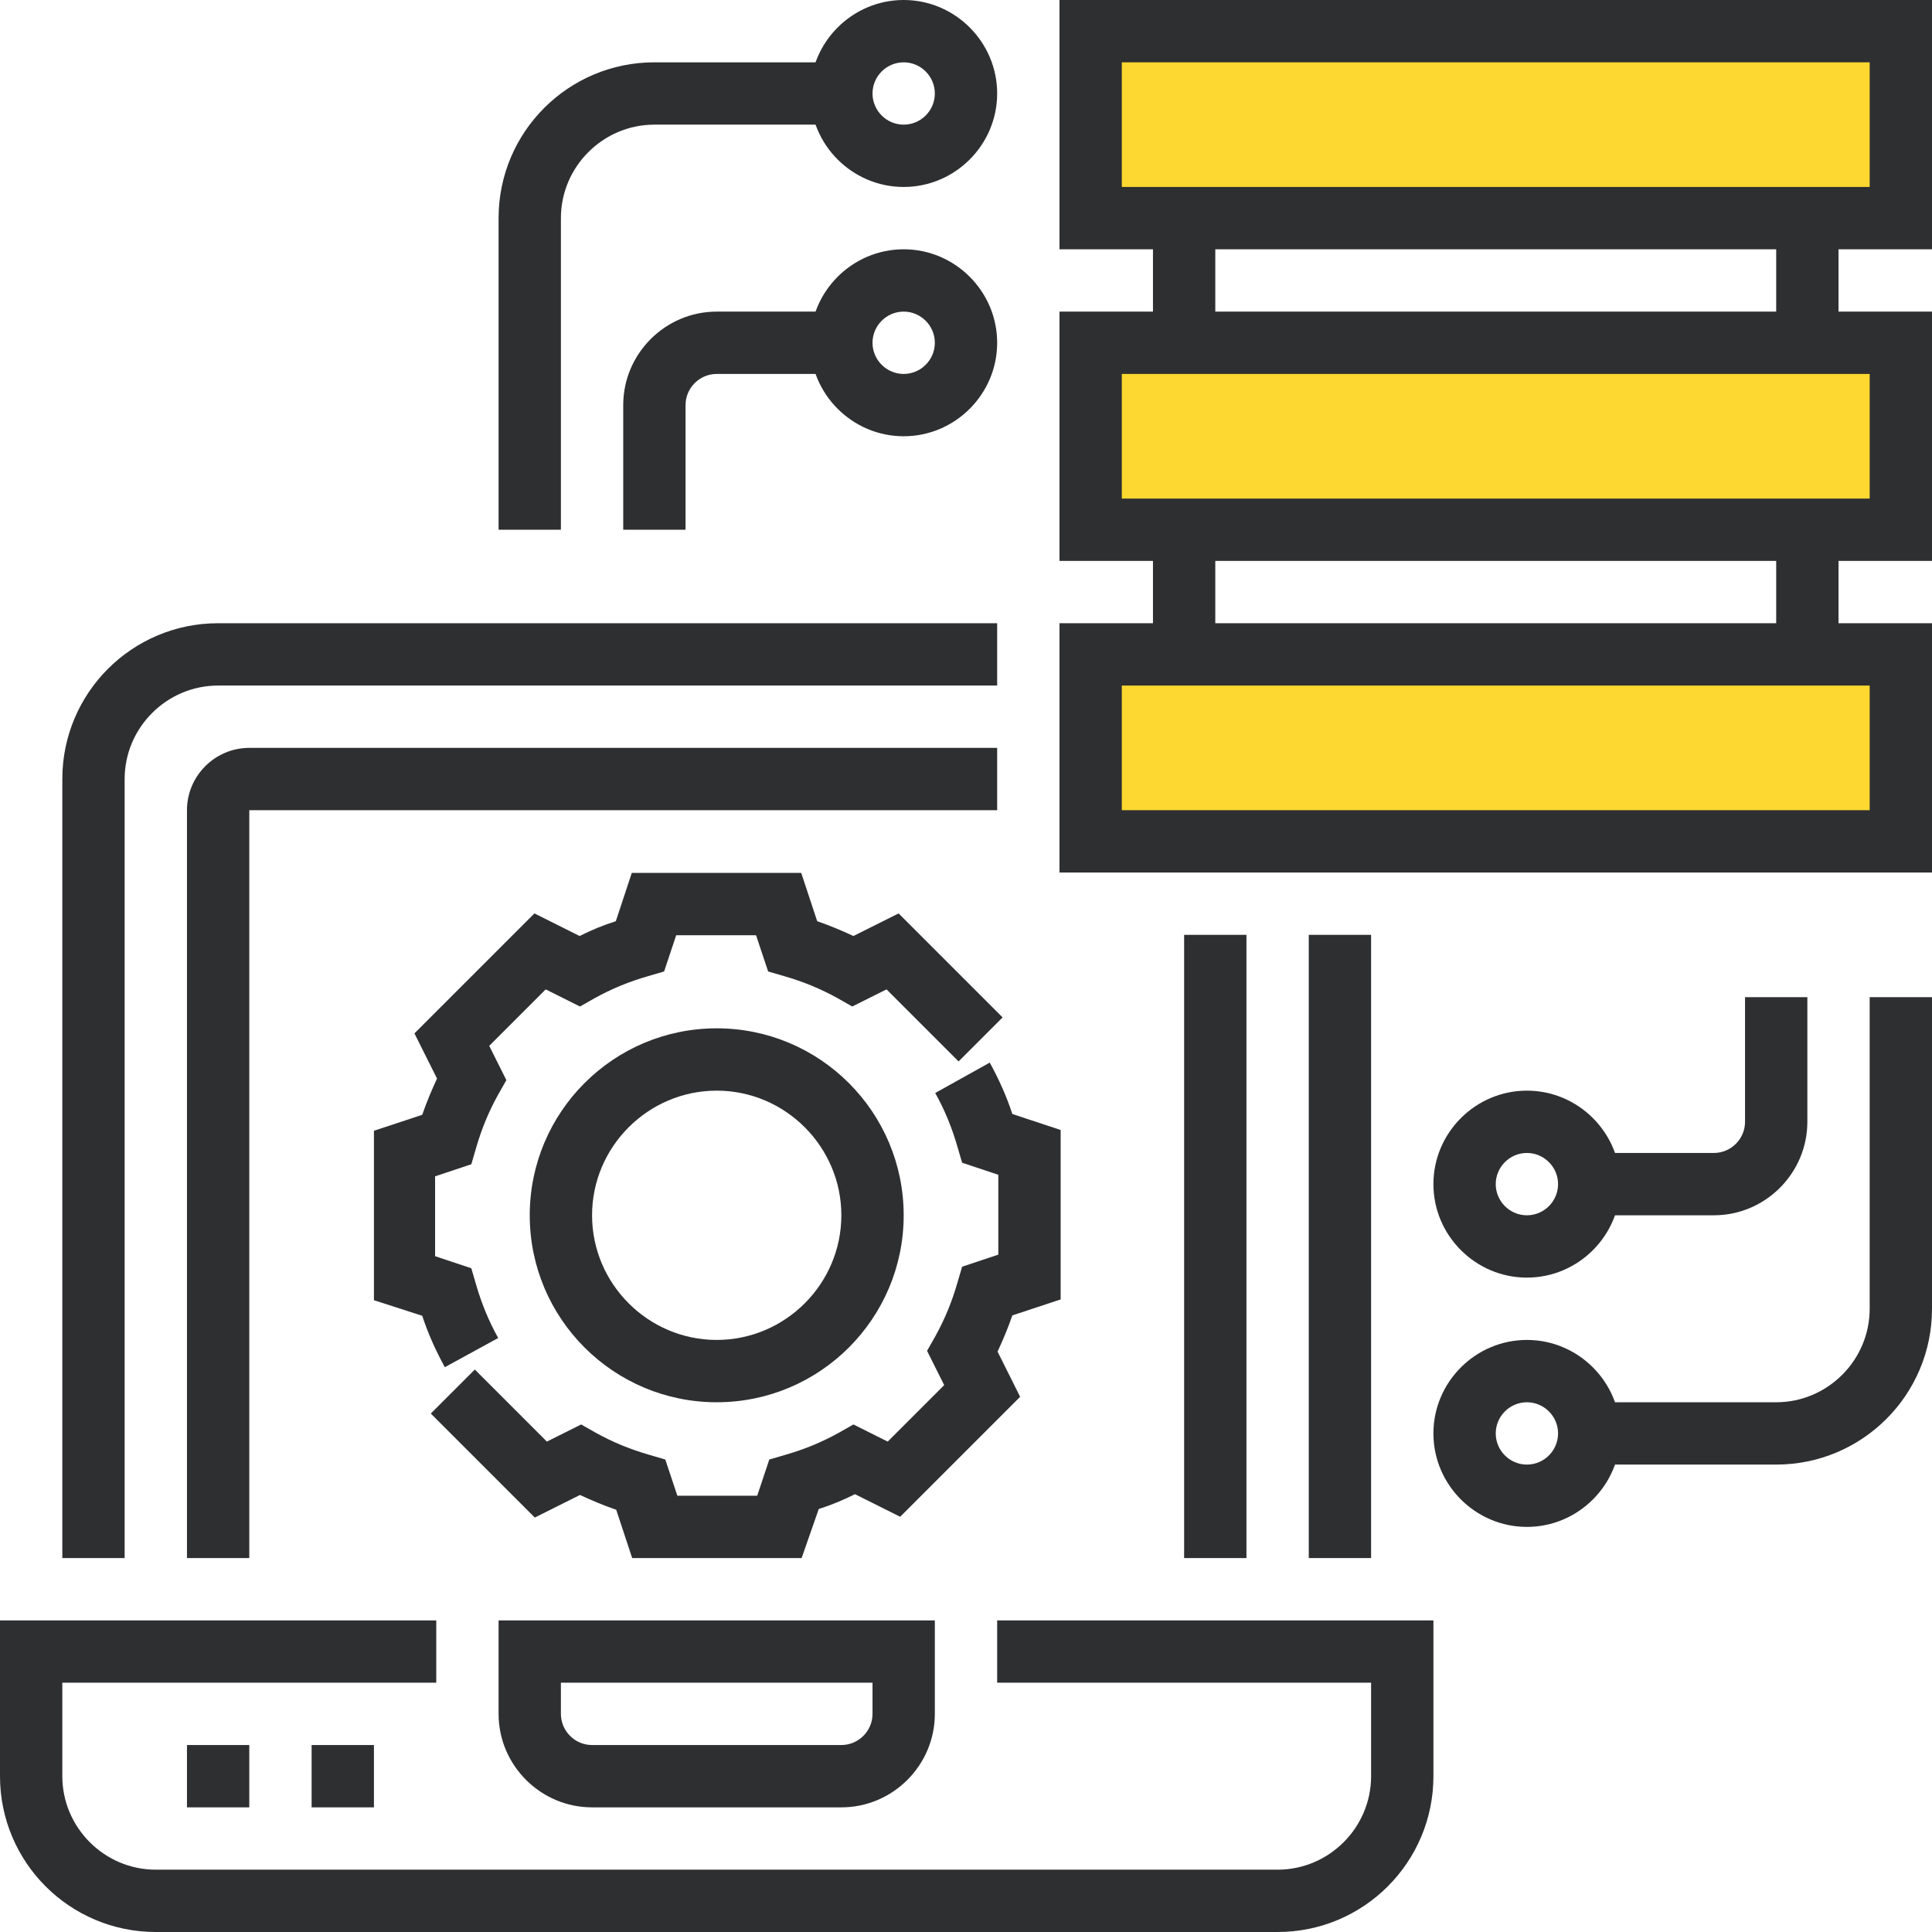 <?xml version="1.0" encoding="UTF-8"?> <!-- Generator: Adobe Illustrator 21.1.0, SVG Export Plug-In . SVG Version: 6.00 Build 0) --> <svg xmlns="http://www.w3.org/2000/svg" xmlns:xlink="http://www.w3.org/1999/xlink" id="Capa_1" x="0px" y="0px" viewBox="0 0 496 496" style="enable-background:new 0 0 496 496;" xml:space="preserve"> <style type="text/css"> .st0{fill:#2E2F31;} .st1{fill:#FCD830;} </style> <g> <path class="st0" d="M205.8,400h-43.5l-4.1-12.4c-3.2-1.1-6.3-2.4-9.3-3.8l-11.6,5.8l-26.7-26.7l11.3-11.3l18.5,18.5l8.8-4.4 l3.7,2.1c4.3,2.4,8.9,4.3,13.8,5.7l4.1,1.2l3.1,9.3h20.5l3.1-9.3l4.1-1.2c4.9-1.4,9.5-3.3,13.8-5.7l3.7-2.1l8.8,4.4l14.5-14.5 l-4.4-8.8l2.1-3.7c2.4-4.3,4.3-8.9,5.7-13.8l1.2-4.1l9.3-3.1v-20.5l-9.3-3.1l-1.2-4.1c-1.4-4.9-3.3-9.5-5.7-13.8l14-7.8 c2.3,4.2,4.3,8.6,5.8,13.2l12.4,4.1v43.5l-12.4,4.1c-1.1,3.2-2.4,6.3-3.8,9.3l5.8,11.6l-30.8,30.8l-11.6-5.8 c-3,1.5-6.1,2.8-9.3,3.8L205.8,400z"></path> <path class="st0" d="M114.2,351c-2.3-4.2-4.3-8.6-5.8-13.2L96,333.8v-43.5l12.4-4.1c1.1-3.2,2.4-6.3,3.8-9.3l-5.8-11.6l30.8-30.8 l11.6,5.8c3-1.5,6.1-2.8,9.3-3.8l4.1-12.4h43.5l4.1,12.4c3.2,1.1,6.3,2.4,9.3,3.8l11.6-5.8l26.7,26.7l-11.3,11.3l-18.5-18.5 l-8.8,4.4l-3.7-2.1c-4.3-2.4-8.9-4.3-13.8-5.7l-4.1-1.2l-3.1-9.3h-20.5l-3.1,9.3l-4.1,1.2c-4.9,1.4-9.5,3.3-13.8,5.7l-3.7,2.1 l-8.8-4.4l-14.5,14.5l4.4,8.8l-2.1,3.7c-2.4,4.3-4.3,8.9-5.7,13.8l-1.2,4.1l-9.3,3.1v20.5l9.3,3.1l1.2,4.1 c1.4,4.9,3.3,9.5,5.7,13.8L114.2,351z"></path> </g> <g> <rect x="280" y="8" class="st1" width="208" height="48"></rect> <rect x="280" y="88" class="st1" width="208" height="48"></rect> <rect x="280" y="168" class="st1" width="208" height="48"></rect> </g> <g> <path class="st0" d="M256,432h96v24c0,13.2-10.8,24-24,24H40c-13.2,0-24-10.8-24-24v-24h96v-16H0v40c0,22.1,17.9,40,40,40h288 c22.1,0,40-17.9,40-40v-40H256V432z"></path> <path class="st0" d="M128,440c0,13.2,10.8,24,24,24h64c13.2,0,24-10.8,24-24v-24H128V440z M144,432h80v8c0,4.4-3.6,8-8,8h-64 c-4.4,0-8-3.6-8-8V432z"></path> <rect x="48" y="448" class="st0" width="16" height="16"></rect> <rect x="80" y="448" class="st0" width="16" height="16"></rect> <rect x="336" y="240" class="st0" width="16" height="160"></rect> <path class="st0" d="M32,200c0-13.2,10.8-24,24-24h200v-16H56c-22.1,0-40,17.9-40,40v200h16V200z"></path> <rect x="304" y="240" class="st0" width="16" height="160"></rect> <path class="st0" d="M256,192H64c-8.8,0-16,7.2-16,16v192h16V208h192V192z"></path> <path class="st0" d="M232,312c0-26.5-21.5-48-48-48s-48,21.5-48,48s21.5,48,48,48S232,338.5,232,312z M152,312 c0-17.6,14.4-32,32-32s32,14.4,32,32s-14.4,32-32,32S152,329.6,152,312z"></path> <path class="st0" d="M496,64V0H272v64h24v16h-24v64h24v16h-24v64h224v-64h-24v-16h24V80h-24V64H496z M288,16h192v32H288V16z M480,208H288v-32h192V208z M456,160H312v-16h144V160z M480,128H288V96h192V128z M456,80H312V64h144V80z"></path> <path class="st0" d="M480,336c0,13.2-10.8,24-24,24h-48v16h48c22.1,0,40-17.9,40-40v-80h-16V336z"></path> <path class="st0" d="M464,288v-32h-16v32c0,4.4-3.6,8-8,8h-32v16h32C453.2,312,464,301.2,464,288z"></path> <path class="st0" d="M144,56c0-13.2,10.8-24,24-24h48V16h-48c-22.1,0-40,17.9-40,40v80h16V56z"></path> <path class="st0" d="M160,104v32h16v-32c0-4.4,3.6-8,8-8h32V80h-32C170.8,80,160,90.8,160,104z"></path> </g> <g> <path class="st0" d="M392,392c-13.2,0-24-10.8-24-24s10.8-24,24-24s24,10.8,24,24S405.2,392,392,392z M392,360c-4.4,0-8,3.6-8,8 s3.6,8,8,8s8-3.6,8-8S396.4,360,392,360z"></path> <path class="st0" d="M392,328c-13.2,0-24-10.8-24-24s10.8-24,24-24s24,10.8,24,24S405.2,328,392,328z M392,296c-4.4,0-8,3.6-8,8 s3.6,8,8,8s8-3.6,8-8S396.4,296,392,296z"></path> <path class="st0" d="M232,48c-13.2,0-24-10.8-24-24s10.8-24,24-24s24,10.8,24,24S245.2,48,232,48z M232,16c-4.4,0-8,3.6-8,8 s3.6,8,8,8s8-3.6,8-8S236.4,16,232,16z"></path> <path class="st0" d="M232,112c-13.2,0-24-10.8-24-24s10.8-24,24-24s24,10.8,24,24S245.2,112,232,112z M232,80c-4.4,0-8,3.6-8,8 s3.6,8,8,8s8-3.6,8-8S236.4,80,232,80z"></path> </g> </svg> 